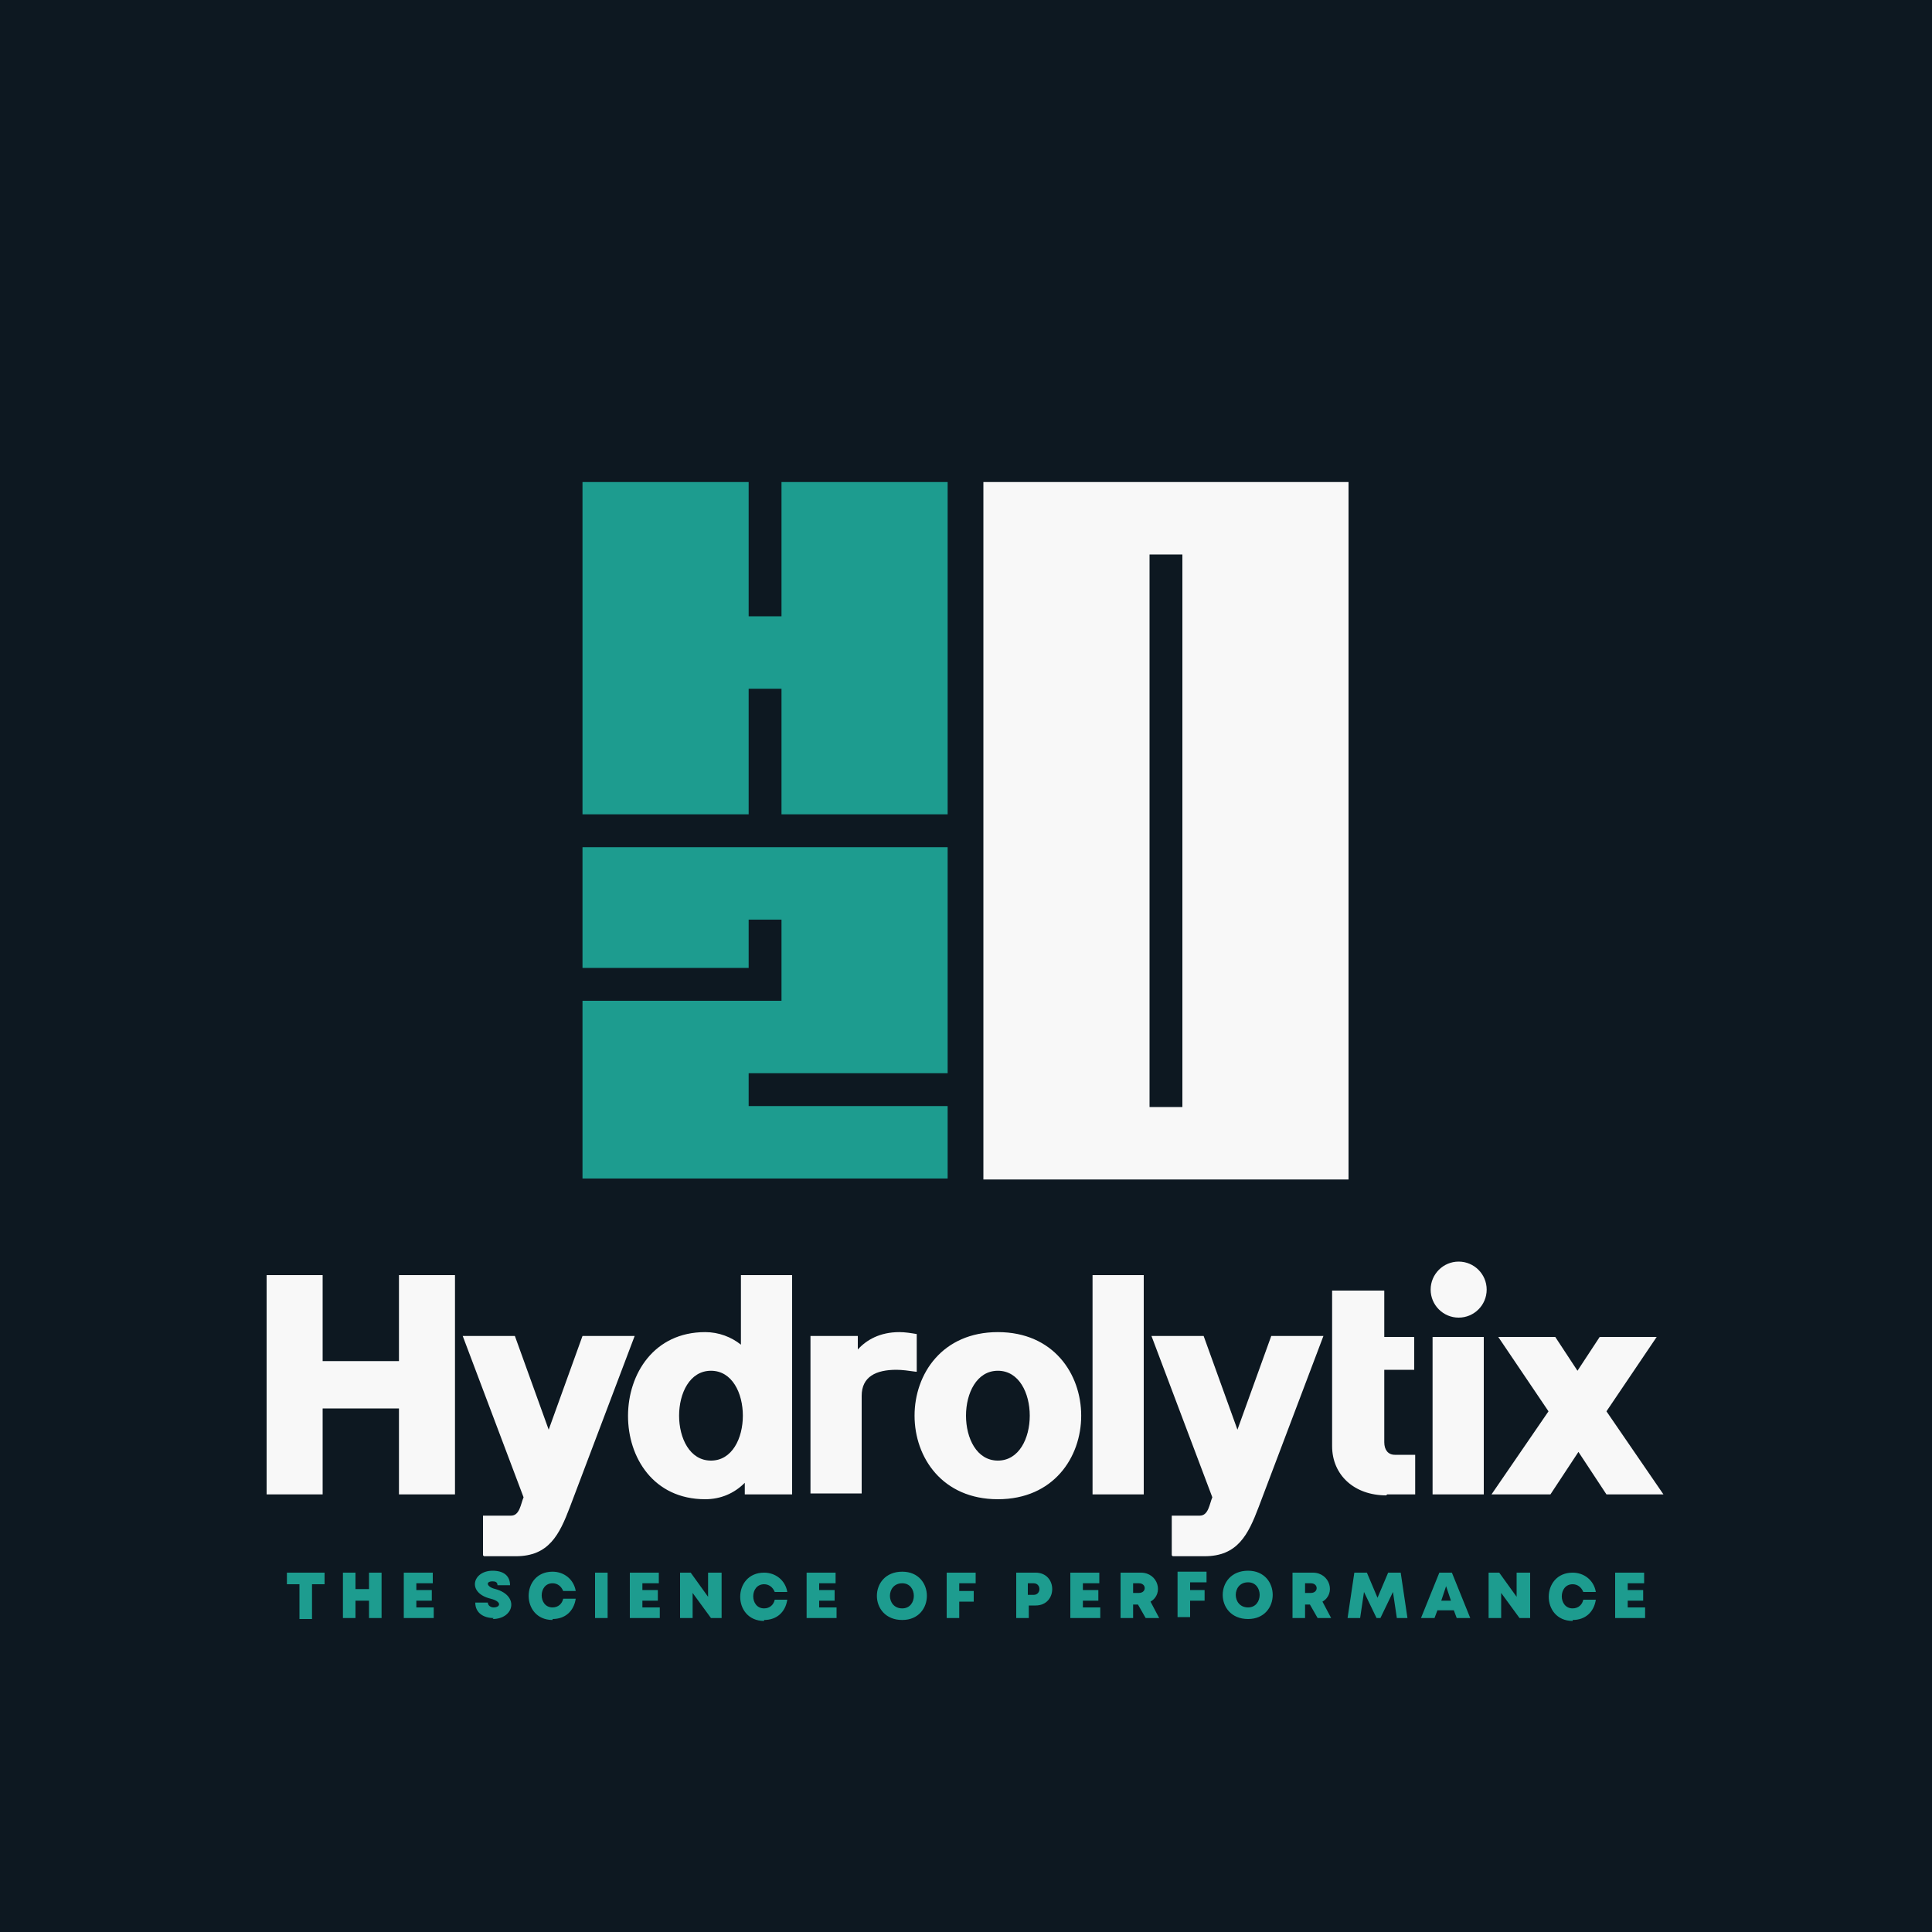 <?xml version="1.0" encoding="UTF-8"?>
<!DOCTYPE svg PUBLIC "-//W3C//DTD SVG 1.1//EN" "http://www.w3.org/Graphics/SVG/1.1/DTD/svg11.dtd">
<!-- Creator: CorelDRAW 2023 -->
<svg xmlns="http://www.w3.org/2000/svg" xml:space="preserve" width="2000px" height="2000px" version="1.1" style="shape-rendering:geometricPrecision; text-rendering:geometricPrecision; image-rendering:optimizeQuality; fill-rule:evenodd; clip-rule:evenodd"
viewBox="0 0 2000 2000"
 xmlns:xlink="http://www.w3.org/1999/xlink"
 xmlns:xodm="http://www.corel.com/coreldraw/odm/2003">
 <defs>
  <style type="text/css">
   <![CDATA[
    .fil0 {fill:#0D1821}
    .fil2 {fill:#1D9C8F}
    .fil1 {fill:#F8F8F8}
    .fil3 {fill:#1D9C8F;fill-rule:nonzero}
   ]]>
  </style>
 </defs>
 <g id="Layer_x0020_1">
  <polygon class="fil0" points="0,-5 2000,-5 2000,2005 0,2005 "/>
  <path class="fil1" d="M1224 1146l0 -572 -34 0 0 572 34 0zm-206 75l0 -722 378 0 0 722 -378 0z"/>
  <path class="fil2" d="M603 843l0 -344 172 0 0 139 34 0 0 -139 172 0 0 344 -172 0 0 -130 -34 0 0 130 -172 0zm0 378l0 -185 206 0 0 -84 -34 0 0 50 -172 0 0 -125 378 0 0 234 -206 0 0 34 206 0 0 75 -378 0z"/>
  <path class="fil1" d="M276 1547l58 0 0 -89 79 0 0 89 58 0 0 -227 -58 0 0 89 -79 0 0 -89 -58 0 0 227zm225 64l33 0c34,0 45,-22 56,-51l67 -177 -54 0 -35 97 -35 -97 -54 0 63 167c-3,7 -4,19 -13,19l-29 0 0 41zm229 -59c16,0 30,-6 41,-17l0 12 49 0 0 -227 -53 0 0 72c-10,-8 -23,-13 -37,-13 -106,0 -107,173 0,173zm6 -40c-44,0 -44,-93 0,-93 44,0 44,93 0,93zm213 -92l0 -39c-6,-1 -12,-2 -18,-2 -20,0 -34,8 -43,18l0 -14 -49 0 0 163 53 0 0 -101c0,-20 15,-27 36,-27 6,0 13,1 20,2zm182 127l53 0 0 -227 -53 0 0 227zm83 64l33 0c34,0 45,-22 56,-51l67 -177 -54 0 -35 97 -35 -97 -54 0 63 167c-3,7 -4,19 -13,19l-29 0 0 41zm222 -64l29 0 0 -41 -21 0c-7,0 -11,-5 -11,-13l0 -75 31 0 0 -34 -31 0 0 -48 -54 0 0 161c0,30 23,51 56,51zm74 -183c16,0 29,-13 29,-29 0,-16 -13,-29 -29,-29 -16,0 -29,13 -29,29 0,16 13,29 29,29zm-27 183l53 0 0 -163 -53 0 0 163zm63 0l59 0 29 -44 29 44 59 0 -59 -86 52 -77 -59 0 -23 35 -23 -35 -59 0 52 77 -59 86zm-513 -168c-115,0 -115,173 0,173 115,0 115,-173 0,-173zm0 40c-44,0 -44,93 0,93 44,0 44,-93 0,-93z"/>
  <path class="fil3" d="M336 1628l-39 0 0 12 13 0 0 36 13 0 0 -36 13 0 0 -12zm46 0l0 17 -14 0 0 -17 -13 0 0 47 13 0 0 -18 14 0 0 18 13 0 0 -47 -13 0zm49 36l0 -7 16 0 0 -11 -16 0 0 -7 17 0 0 -11 -30 0 0 47 31 0 0 -11 -18 0zm79 12c22,0 28,-24 3,-31 -9,-2 -11,-8 -3,-8 3,0 5,1 5,4l13 0c0,-10 -7,-15 -18,-15 -21,0 -27,23 -2,29 12,3 10,9 3,9 -3,0 -6,-2 -6,-5l-13 0c0,11 9,16 19,16zm62 0c13,0 22,-8 24,-21l-13 0c-1,5 -5,9 -11,9 -15,0 -15,-25 0,-25 5,0 9,3 11,8l13 0c-2,-12 -12,-20 -24,-20 -33,0 -33,50 0,50zm44 -1l13 0 0 -47 -13 0 0 47zm49 -11l0 -7 16 0 0 -11 -16 0 0 -7 17 0 0 -11 -30 0 0 47 31 0 0 -11 -18 0zm68 -36l0 25 -18 -25 -11 0 0 47 13 0 0 -26 19 26 11 0 0 -47 -13 0zm58 49c13,0 22,-8 24,-21l-13 0c-1,5 -5,9 -11,9 -15,0 -15,-25 0,-25 5,0 9,3 11,8l13 0c-2,-12 -12,-20 -24,-20 -33,0 -33,50 0,50zm57 -13l0 -7 16 0 0 -11 -16 0 0 -7 17 0 0 -11 -30 0 0 47 31 0 0 -11 -18 0zm86 13c34,0 34,-50 0,-50 -35,0 -35,50 0,50zm0 -12c-17,0 -17,-26 0,-26 16,0 16,26 0,26zm76 -25l0 -12 -30 0 0 47 13 0 0 -17 15 0 0 -11 -15 0 0 -8 17 0zm62 -12l-20 0 0 47 13 0 0 -13 7 0c23,0 23,-34 0,-34zm-2 23l-6 0 0 -12 6 0c8,0 8,12 0,12zm51 13l0 -7 16 0 0 -11 -16 0 0 -7 17 0 0 -11 -30 0 0 47 31 0 0 -11 -18 0zm64 11l15 0 -9 -17c14,-8 8,-30 -10,-30l-21 0 0 47 13 0 0 -14 5 0 8 14zm-12 -36l6 0c8,0 8,10 0,10l-6 0 0 -10zm76 0l0 -12 -30 0 0 47 13 0 0 -17 15 0 0 -11 -15 0 0 -8 17 0zm43 37c34,0 34,-50 0,-50 -35,0 -35,50 0,50zm0 -12c-17,0 -17,-26 0,-26 16,0 16,26 0,26zm71 11l15 0 -9 -17c14,-8 8,-30 -10,-30l-21 0 0 47 13 0 0 -14 5 0 8 14zm-12 -36l6 0c8,0 8,10 0,10l-6 0 0 -10zm106 36l-7 -47 -13 0 -11 26 -11 -26 -13 0 -7 47 13 0 4 -27 13 27 4 0 13 -27 4 27 13 0zm51 0l14 0 -19 -47 -13 0 -19 47 14 0 3 -8 17 0 3 8zm-6 -18l-10 0 5 -15 5 15zm68 -29l0 25 -18 -25 -11 0 0 47 13 0 0 -26 19 26 11 0 0 -47 -13 0zm58 49c13,0 22,-8 24,-21l-13 0c-1,5 -5,9 -11,9 -15,0 -15,-25 0,-25 5,0 9,3 11,8l13 0c-2,-12 -12,-20 -24,-20 -33,0 -33,50 0,50zm57 -13l0 -7 16 0 0 -11 -16 0 0 -7 17 0 0 -11 -30 0 0 47 31 0 0 -11 -18 0z"/>
 </g>
</svg>
